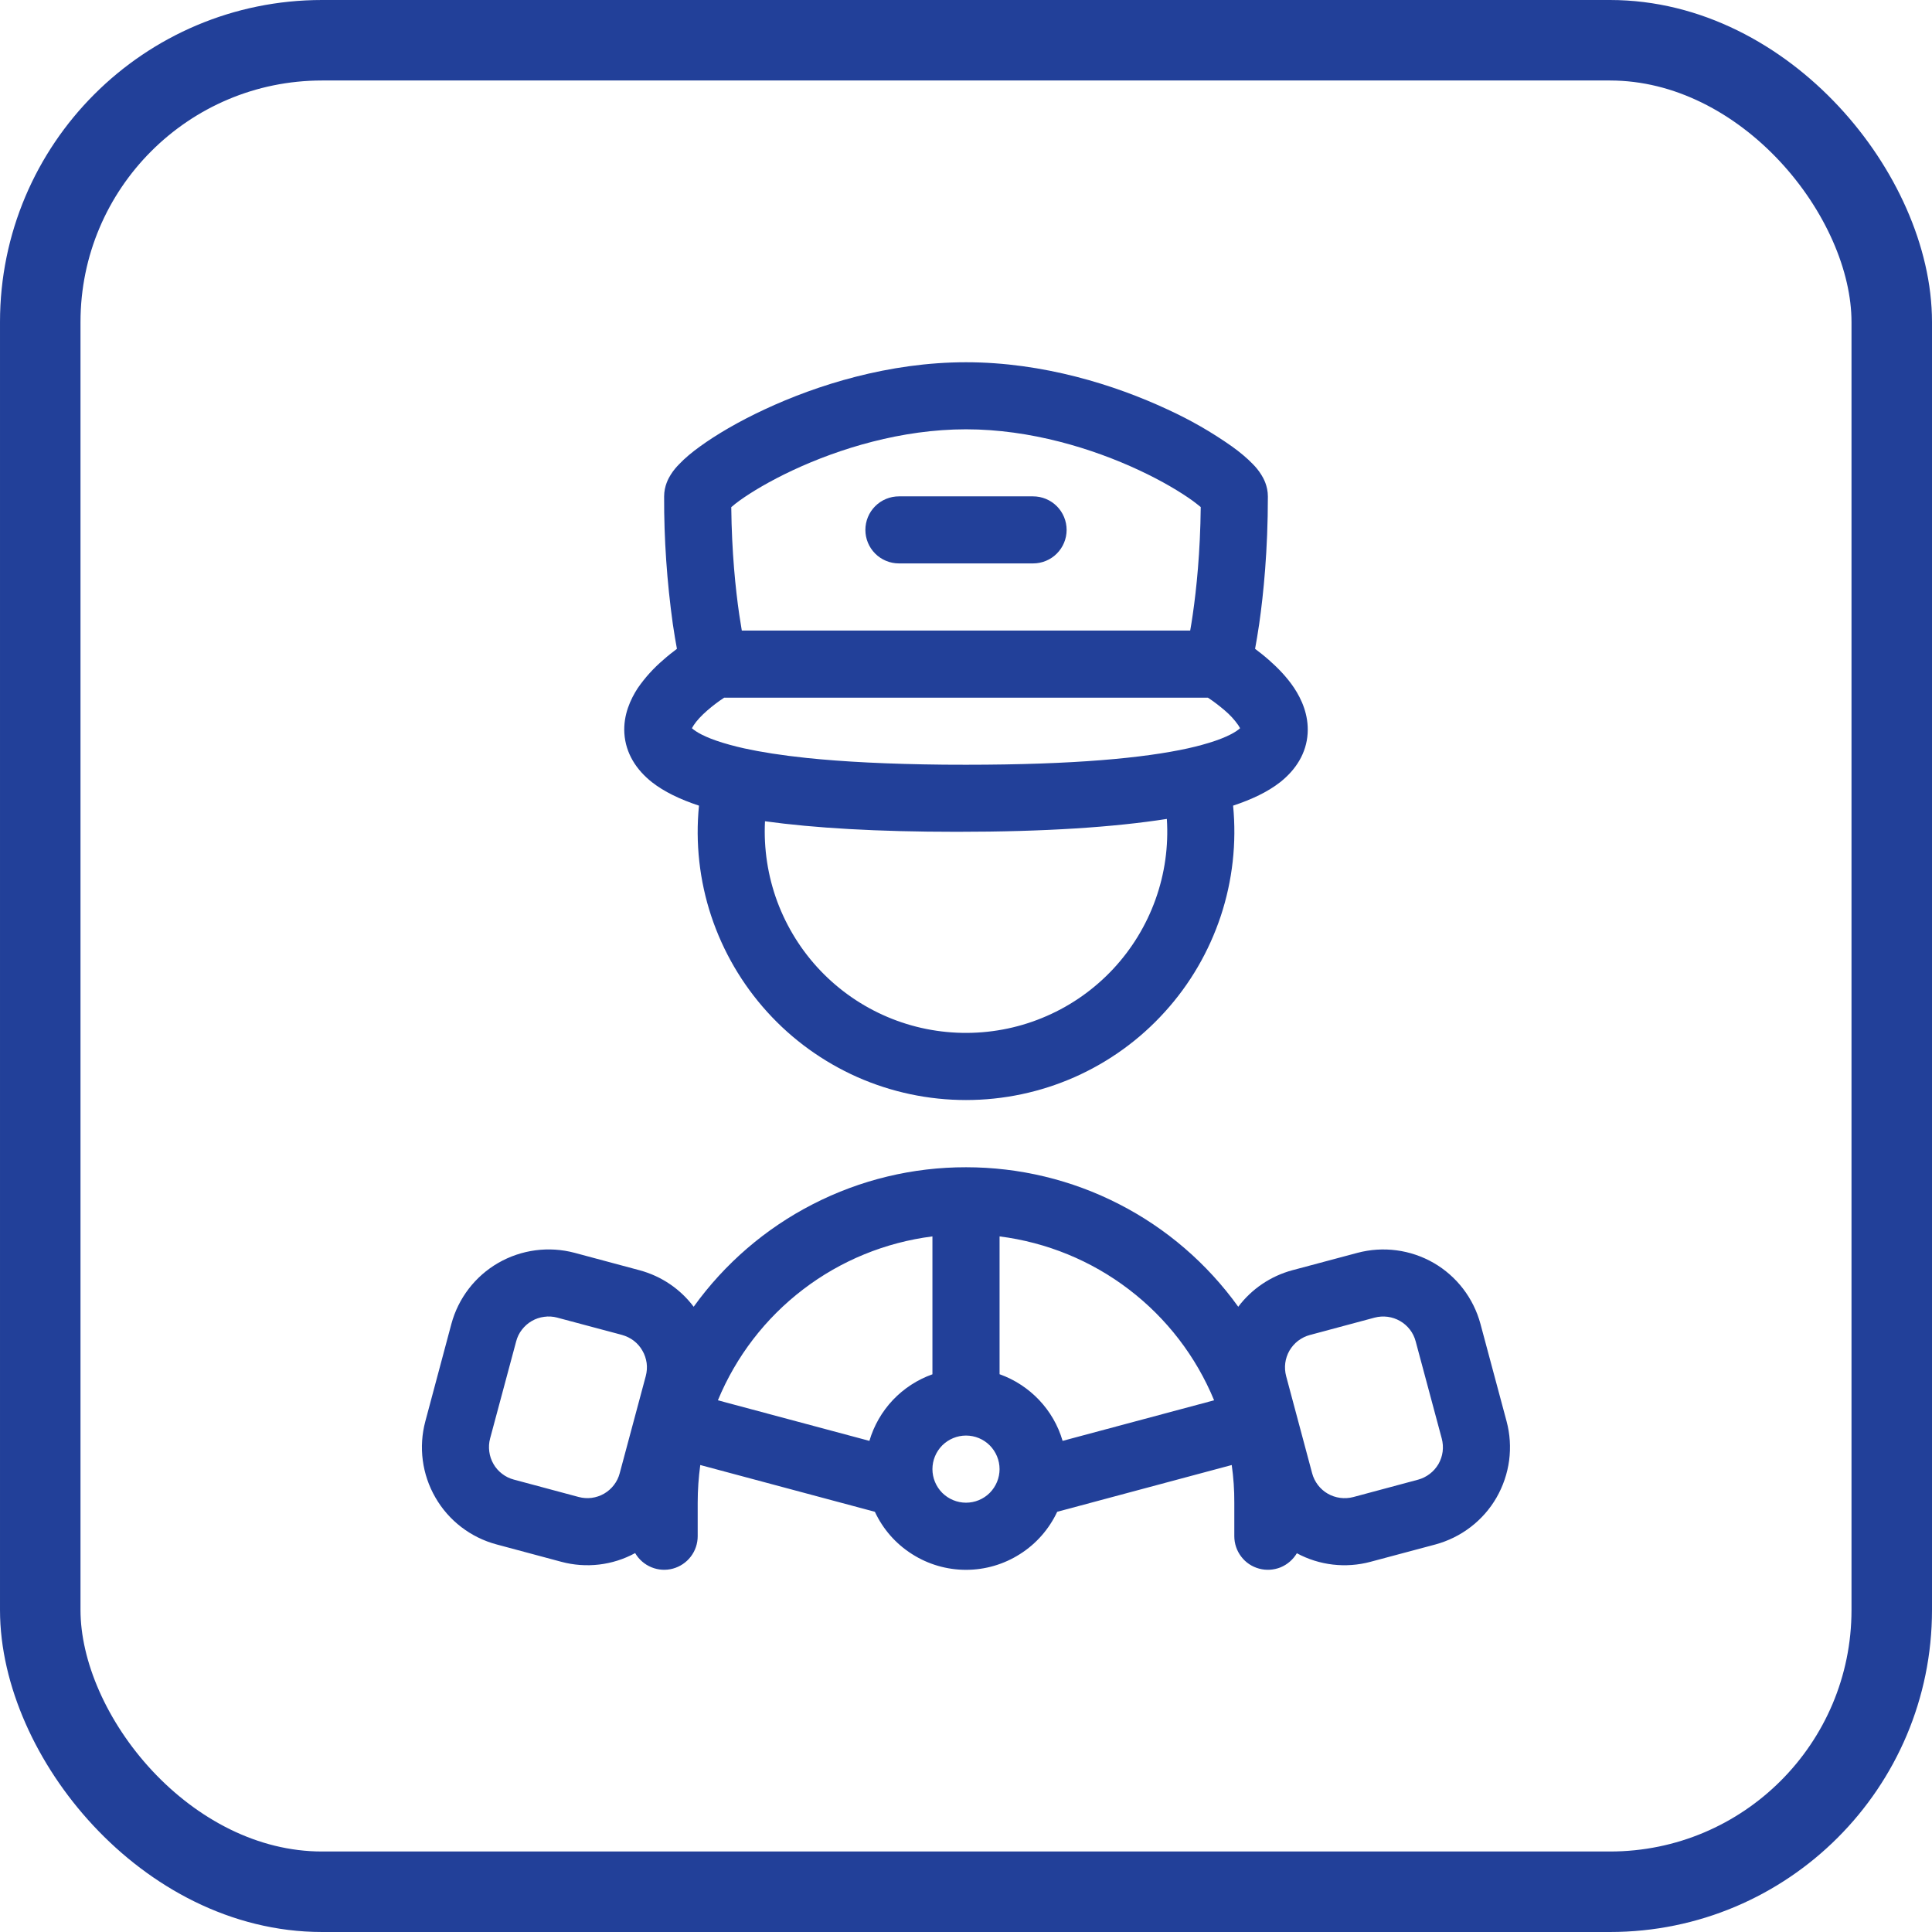 <svg width="24" height="24" viewBox="0 0 24 24" fill="none" xmlns="http://www.w3.org/2000/svg">
<path d="M10.75 6.583C10.75 6.472 10.794 6.366 10.872 6.288C10.95 6.21 11.056 6.166 11.167 6.166H12.833C12.944 6.166 13.05 6.21 13.128 6.288C13.206 6.366 13.25 6.472 13.25 6.583C13.25 6.693 13.206 6.799 13.128 6.877C13.05 6.955 12.944 6.999 12.833 6.999H11.167C11.056 6.999 10.95 6.955 10.872 6.877C10.794 6.799 10.75 6.693 10.75 6.583Z" fill="#224099"/>
<path fill-rule="evenodd" clip-rule="evenodd" d="M15.902 9.717C15.751 9.835 15.554 9.93 15.318 10.008C15.363 10.47 15.311 10.938 15.165 11.379C15.018 11.821 14.782 12.227 14.469 12.571C14.157 12.916 13.776 13.191 13.35 13.38C12.925 13.568 12.465 13.665 12 13.665C11.535 13.665 11.075 13.568 10.65 13.38C10.225 13.191 9.843 12.916 9.531 12.571C9.219 12.227 8.982 11.821 8.835 11.379C8.689 10.938 8.637 10.47 8.683 10.008C8.446 9.93 8.25 9.835 8.099 9.717C7.903 9.562 7.772 9.357 7.756 9.109C7.742 8.88 7.833 8.685 7.923 8.547C8.013 8.417 8.12 8.299 8.24 8.197C8.298 8.145 8.356 8.1 8.409 8.06C8.393 7.975 8.376 7.872 8.358 7.752C8.285 7.227 8.248 6.697 8.25 6.167C8.25 6.036 8.306 5.938 8.332 5.897C8.364 5.845 8.403 5.8 8.438 5.765C8.507 5.692 8.597 5.617 8.696 5.546C8.896 5.401 9.171 5.238 9.498 5.086C10.149 4.782 11.043 4.5 12 4.5C12.957 4.5 13.851 4.782 14.503 5.086C14.783 5.214 15.052 5.368 15.304 5.546C15.403 5.617 15.493 5.692 15.563 5.765C15.598 5.8 15.636 5.845 15.668 5.897C15.694 5.938 15.75 6.036 15.75 6.167C15.75 6.834 15.696 7.375 15.642 7.752C15.624 7.872 15.607 7.975 15.591 8.06C15.644 8.1 15.702 8.145 15.761 8.197C15.865 8.288 15.984 8.407 16.077 8.547C16.168 8.685 16.258 8.88 16.244 9.11C16.229 9.357 16.098 9.562 15.902 9.717ZM9.084 6.299C9.09 6.861 9.137 7.315 9.183 7.633C9.194 7.707 9.205 7.774 9.215 7.833H14.785C14.796 7.774 14.806 7.707 14.817 7.633C14.863 7.315 14.91 6.861 14.916 6.299C14.883 6.272 14.85 6.246 14.816 6.221C14.665 6.112 14.437 5.975 14.15 5.841C13.574 5.572 12.802 5.333 12 5.333C11.198 5.333 10.426 5.572 9.85 5.841C9.563 5.975 9.335 6.112 9.185 6.22C9.15 6.245 9.117 6.272 9.084 6.3V6.299ZM8.995 8.667L8.994 8.668C8.922 8.715 8.853 8.768 8.788 8.824C8.713 8.889 8.654 8.953 8.618 9.008C8.61 9.02 8.602 9.033 8.595 9.046C8.601 9.052 8.607 9.057 8.614 9.062C8.676 9.111 8.81 9.183 9.072 9.254C9.124 9.268 9.179 9.282 9.238 9.295L9.242 9.296C9.451 9.342 9.709 9.383 10.023 9.416C10.467 9.462 11.027 9.492 11.726 9.499L12 9.5C13.345 9.5 14.214 9.416 14.758 9.296L14.762 9.295C14.821 9.282 14.877 9.268 14.928 9.254C15.19 9.183 15.324 9.111 15.386 9.062C15.393 9.057 15.399 9.052 15.405 9.046C15.398 9.033 15.39 9.02 15.382 9.008C15.334 8.939 15.277 8.878 15.213 8.824C15.147 8.768 15.079 8.715 15.007 8.668L15.005 8.667H8.995ZM11.887 10.333C12.988 10.333 13.841 10.275 14.495 10.173C14.517 10.513 14.469 10.854 14.354 11.174C14.239 11.495 14.06 11.788 13.828 12.037C13.595 12.286 13.315 12.485 13.003 12.621C12.691 12.758 12.355 12.829 12.014 12.831C11.674 12.833 11.337 12.766 11.024 12.633C10.71 12.5 10.427 12.304 10.192 12.058C9.957 11.812 9.775 11.52 9.656 11.201C9.538 10.882 9.486 10.542 9.503 10.202C10.113 10.286 10.894 10.333 11.887 10.333ZM8.699 18.199C8.678 18.354 8.667 18.51 8.667 18.667V19.083C8.667 19.175 8.637 19.264 8.581 19.337C8.525 19.41 8.447 19.462 8.359 19.486C8.27 19.51 8.177 19.504 8.092 19.469C8.007 19.434 7.936 19.372 7.89 19.293C7.609 19.446 7.281 19.484 6.972 19.401L6.167 19.185C5.847 19.099 5.574 18.89 5.409 18.603C5.243 18.316 5.198 17.975 5.284 17.655L5.607 16.447C5.693 16.127 5.902 15.854 6.19 15.688C6.477 15.523 6.818 15.478 7.138 15.563L7.943 15.779C8.223 15.854 8.455 16.018 8.617 16.233C9.003 15.696 9.511 15.259 10.099 14.958C10.688 14.656 11.339 14.499 12.001 14.5C12.661 14.5 13.313 14.656 13.901 14.958C14.489 15.259 14.996 15.696 15.382 16.233C15.55 16.01 15.787 15.851 16.055 15.779L16.86 15.564C17.181 15.478 17.522 15.523 17.809 15.688C18.096 15.854 18.305 16.127 18.391 16.447L18.715 17.655C18.758 17.814 18.768 17.979 18.747 18.142C18.725 18.305 18.672 18.461 18.59 18.604C18.508 18.746 18.399 18.87 18.268 18.97C18.138 19.07 17.989 19.143 17.831 19.186L17.026 19.401C16.718 19.484 16.39 19.446 16.11 19.295C16.063 19.374 15.992 19.435 15.908 19.47C15.823 19.504 15.729 19.51 15.641 19.486C15.552 19.462 15.474 19.41 15.419 19.337C15.363 19.264 15.333 19.175 15.333 19.083V18.667C15.334 18.51 15.323 18.354 15.301 18.199L13.133 18.78C13.032 18.995 12.872 19.178 12.671 19.305C12.471 19.433 12.238 19.501 12 19.501C11.762 19.501 11.529 19.433 11.329 19.305C11.128 19.178 10.968 18.995 10.868 18.78L8.699 18.199ZM10.8 17.899C10.856 17.709 10.956 17.535 11.092 17.391C11.229 17.247 11.397 17.138 11.583 17.072V15.359C10.999 15.433 10.444 15.66 9.976 16.018C9.508 16.375 9.143 16.851 8.918 17.395L10.8 17.899V17.899ZM15.082 17.395C14.857 16.85 14.492 16.375 14.024 16.018C13.556 15.66 13.001 15.433 12.417 15.359V17.071C12.793 17.205 13.088 17.513 13.2 17.899L15.082 17.395V17.395ZM15.977 17.095C15.963 17.042 15.959 16.987 15.966 16.932C15.973 16.878 15.991 16.826 16.018 16.778C16.046 16.731 16.082 16.689 16.125 16.656C16.169 16.623 16.218 16.598 16.271 16.584L17.076 16.368C17.183 16.34 17.297 16.355 17.392 16.41C17.488 16.465 17.558 16.556 17.586 16.663L17.91 17.87C17.924 17.923 17.928 17.978 17.921 18.033C17.914 18.087 17.896 18.139 17.869 18.187C17.841 18.234 17.805 18.276 17.761 18.309C17.718 18.342 17.668 18.367 17.616 18.381L16.811 18.597C16.758 18.611 16.702 18.614 16.648 18.607C16.594 18.6 16.541 18.582 16.494 18.555C16.447 18.528 16.405 18.491 16.372 18.448C16.339 18.404 16.314 18.355 16.3 18.302L15.977 17.095ZM6.923 16.368C6.87 16.354 6.815 16.35 6.76 16.358C6.706 16.365 6.654 16.382 6.606 16.41C6.559 16.437 6.517 16.474 6.484 16.517C6.45 16.56 6.426 16.61 6.412 16.663L6.088 17.87C6.074 17.923 6.071 17.978 6.078 18.032C6.085 18.087 6.103 18.139 6.13 18.186C6.157 18.234 6.194 18.275 6.237 18.308C6.281 18.342 6.33 18.366 6.383 18.38L7.188 18.596C7.241 18.61 7.296 18.614 7.35 18.607C7.404 18.6 7.457 18.582 7.504 18.555C7.552 18.527 7.593 18.491 7.626 18.448C7.66 18.404 7.684 18.355 7.698 18.302L8.022 17.094C8.036 17.041 8.04 16.986 8.033 16.932C8.025 16.878 8.008 16.825 7.98 16.778C7.953 16.73 7.917 16.689 7.873 16.655C7.83 16.622 7.78 16.598 7.727 16.583L6.922 16.368L6.923 16.368ZM12.417 18.25C12.417 18.36 12.373 18.466 12.295 18.545C12.217 18.623 12.111 18.667 12 18.667C11.89 18.667 11.784 18.623 11.705 18.545C11.627 18.466 11.583 18.36 11.583 18.25C11.583 18.14 11.627 18.034 11.705 17.955C11.784 17.877 11.89 17.833 12 17.833C12.111 17.833 12.217 17.877 12.295 17.955C12.373 18.034 12.417 18.14 12.417 18.25Z" fill="#224099"/>
<rect x="0.5" y="0.5" width="23" height="23" rx="3.5" stroke="#224099"/>
</svg>
